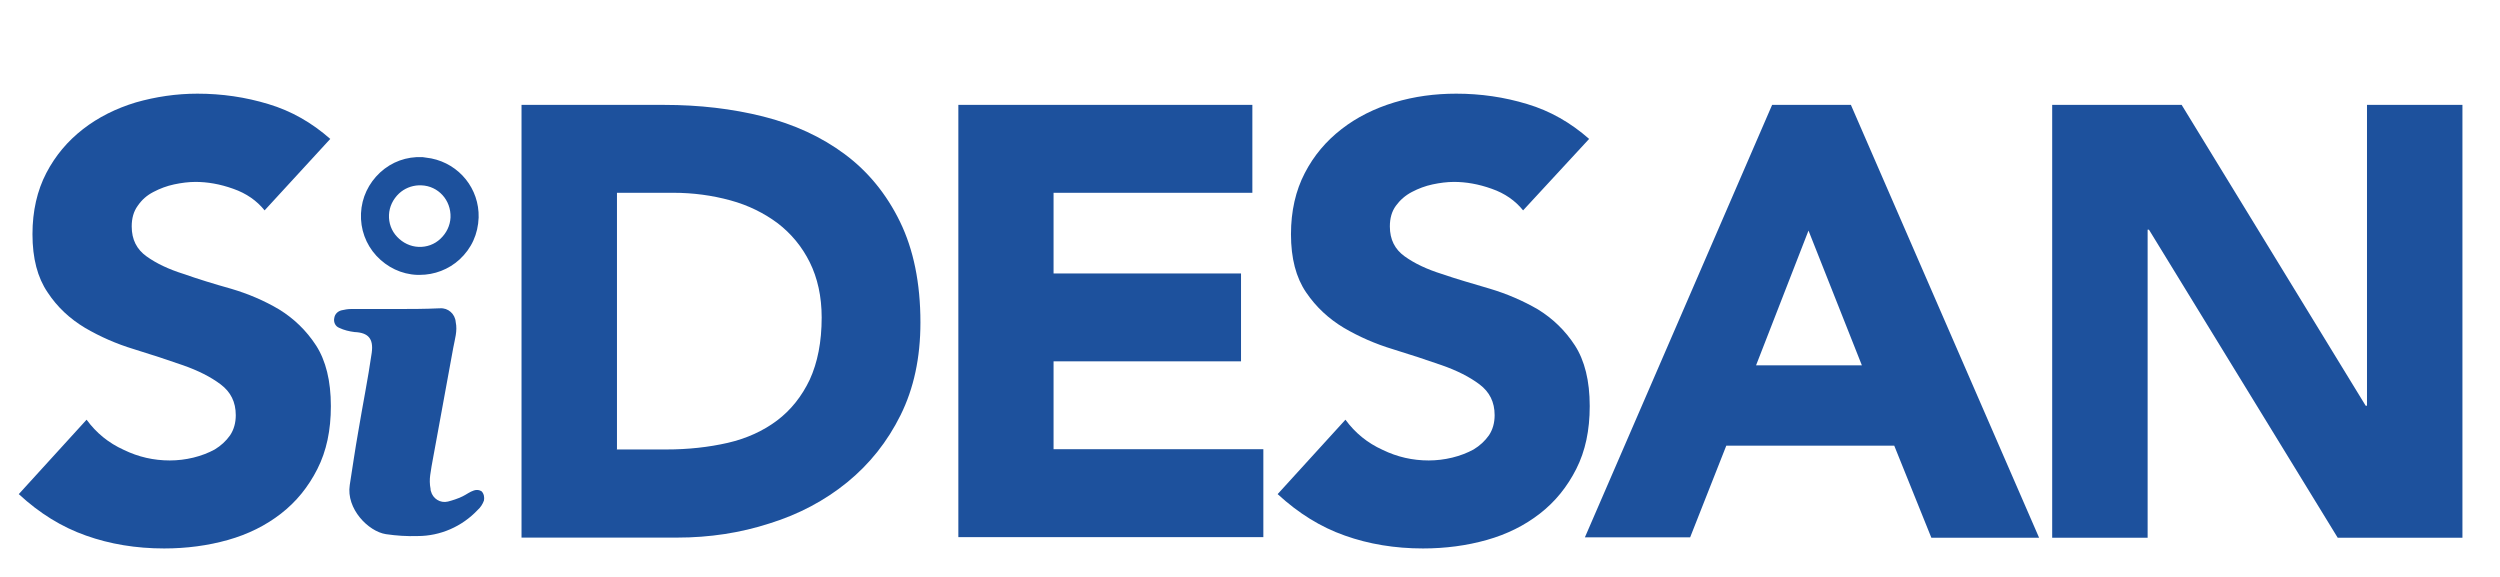 <svg xmlns="http://www.w3.org/2000/svg" xmlns:xlink="http://www.w3.org/1999/xlink" id="Layer_1" x="0px" y="0px" viewBox="0 0 211.64 48.86" style="enable-background:new 0 0 211.64 48.86;" xml:space="preserve">
<style type="text/css">
	.st0{fill:#1D519D;}
</style>
<g>
	<path class="st0" d="M22.4,17.81c-0.66-0.82-1.54-1.44-2.66-1.83c-1.12-0.4-2.18-0.58-3.19-0.58c-0.58,0-1.2,0.08-1.81,0.21   c-0.61,0.13-1.2,0.35-1.75,0.64c-0.56,0.29-0.98,0.66-1.33,1.17c-0.35,0.48-0.51,1.06-0.51,1.75c0,1.12,0.43,1.94,1.25,2.53   s1.86,1.09,3.14,1.49c1.22,0.43,2.58,0.85,4.01,1.25c1.46,0.43,2.82,1.01,4.07,1.75c1.25,0.77,2.31,1.78,3.14,3.06   c0.82,1.28,1.25,2.98,1.25,5.13c0,2.05-0.37,3.8-1.14,5.32c-0.77,1.52-1.78,2.77-3.08,3.78c-1.3,1.01-2.79,1.75-4.49,2.23   c-1.7,0.48-3.51,0.72-5.4,0.72c-2.39,0-4.6-0.37-6.62-1.09c-2.05-0.72-3.94-1.89-5.69-3.51l5.74-6.3c0.82,1.12,1.86,1.97,3.14,2.55   c1.25,0.61,2.55,0.9,3.91,0.9c0.66,0,1.33-0.08,1.99-0.24c0.66-0.16,1.28-0.4,1.81-0.69c0.53-0.32,0.96-0.72,1.3-1.2   c0.32-0.48,0.48-1.06,0.48-1.7c0-1.12-0.43-1.97-1.28-2.61c-0.85-0.64-1.91-1.17-3.19-1.62c-1.28-0.45-2.66-0.9-4.15-1.36   c-1.49-0.45-2.87-1.06-4.15-1.81c-1.28-0.77-2.34-1.75-3.16-3c-0.85-1.25-1.28-2.87-1.28-4.92c0-1.97,0.4-3.7,1.17-5.18   s1.81-2.71,3.11-3.72s2.79-1.75,4.47-2.26c1.68-0.48,3.43-0.74,5.21-0.74c2.07,0,4.07,0.29,6.01,0.88   c1.94,0.58,3.67,1.57,5.24,2.95L22.4,17.81z"></path>
	<path class="st0" d="M44.15,8.88h12.1c2.92,0,5.72,0.32,8.35,0.98c2.63,0.66,4.95,1.73,6.91,3.19c1.97,1.46,3.54,3.38,4.68,5.72   s1.73,5.18,1.73,8.53c0,2.98-0.56,5.58-1.68,7.84s-2.63,4.15-4.52,5.69s-4.09,2.71-6.57,3.48c-2.47,0.8-5.08,1.2-7.82,1.2H44.15   V8.88z M52.2,38.05h4.2c1.86,0,3.59-0.19,5.21-0.56c1.6-0.37,3-1.01,4.17-1.89c1.17-0.88,2.1-2.05,2.77-3.46   c0.66-1.44,1.01-3.19,1.01-5.26c0-1.78-0.35-3.35-1.01-4.68c-0.66-1.33-1.57-2.42-2.71-3.3c-1.14-0.85-2.47-1.52-4.01-1.94   s-3.14-0.64-4.84-0.64h-4.76v21.72H52.2z"></path>
	<path class="st0" d="M81.13,8.88h24.89v7.44H89.19v6.83h15.87v7.44H89.19v7.44h17.76v7.44H81.13V8.88z"></path>
	<path class="st0" d="M128.94,17.81c-0.66-0.82-1.54-1.44-2.66-1.83c-1.12-0.4-2.18-0.58-3.19-0.58c-0.58,0-1.2,0.08-1.81,0.21   c-0.61,0.13-1.2,0.35-1.75,0.64c-0.56,0.29-1.01,0.69-1.36,1.17c-0.35,0.48-0.51,1.06-0.51,1.75c0,1.12,0.43,1.94,1.25,2.53   s1.86,1.09,3.14,1.49c1.25,0.43,2.61,0.82,4.07,1.25c1.44,0.43,2.79,1.01,4.07,1.75c1.25,0.77,2.31,1.78,3.14,3.06   c0.82,1.28,1.25,2.98,1.25,5.13c0,2.05-0.37,3.8-1.14,5.32s-1.78,2.77-3.08,3.78c-1.3,1.01-2.79,1.75-4.49,2.23   c-1.7,0.48-3.51,0.72-5.4,0.72c-2.39,0-4.6-0.37-6.62-1.09c-2.05-0.72-3.93-1.89-5.69-3.51l5.74-6.3c0.82,1.12,1.86,1.97,3.14,2.55   c1.25,0.61,2.55,0.9,3.91,0.9c0.66,0,1.33-0.08,1.99-0.24c0.66-0.16,1.28-0.4,1.81-0.69c0.53-0.32,0.96-0.72,1.3-1.2   c0.32-0.48,0.48-1.06,0.48-1.7c0-1.12-0.43-1.97-1.28-2.61c-0.85-0.64-1.91-1.17-3.19-1.62s-2.66-0.9-4.15-1.36   c-1.49-0.45-2.87-1.06-4.15-1.81c-1.28-0.77-2.34-1.75-3.19-3c-0.85-1.25-1.28-2.87-1.28-4.92c0-1.97,0.4-3.7,1.17-5.18   c0.77-1.49,1.81-2.71,3.11-3.72c1.3-1.01,2.79-1.75,4.47-2.26c1.7-0.51,3.43-0.74,5.24-0.74c2.07,0,4.07,0.29,6.01,0.88   c1.94,0.58,3.67,1.57,5.24,2.95L128.94,17.81z"></path>
	<path class="st0" d="M150.02,8.88h6.67l15.93,36.64h-9.12l-3.14-7.79h-14.22l-3.06,7.76h-8.91L150.02,8.88z M153.1,19.52   l-4.44,11.41h8.96L153.1,19.52z"></path>
	<path class="st0" d="M173.71,8.88h10.98l15.58,25.47h0.11V8.88h8.08v36.64H197.9l-15.98-26.08h-0.11v26.08h-8.08V8.88H173.71z"></path>
	<g>
		<g>
			<path class="st0" d="M33.43,26.16L33.43,26.16c-1.25,0-2.47,0-3.72,0c-0.27,0-0.53,0.05-0.8,0.11c-0.32,0.08-0.56,0.32-0.61,0.64     c-0.08,0.35,0.08,0.72,0.43,0.85c0.4,0.19,0.82,0.29,1.28,0.35c1.17,0.05,1.62,0.56,1.46,1.75c-0.32,2.23-0.77,4.44-1.14,6.67     c-0.27,1.52-0.48,3-0.72,4.52c-0.32,2.02,1.57,3.94,3.06,4.17c0.88,0.13,1.78,0.19,2.69,0.16c1.91,0,3.75-0.8,5.08-2.21     c0.24-0.21,0.43-0.51,0.53-0.8c0.05-0.27,0-0.56-0.19-0.77c-0.19-0.13-0.43-0.16-0.66-0.08c-0.35,0.11-0.64,0.35-0.98,0.51     c-0.4,0.19-0.8,0.32-1.22,0.43c-0.64,0.16-1.28-0.24-1.44-0.88c-0.03-0.05-0.03-0.13-0.03-0.19c-0.08-0.4-0.08-0.8-0.03-1.17     c0.13-0.96,0.35-1.94,0.51-2.9c0.48-2.63,0.96-5.24,1.44-7.87c0.13-0.72,0.37-1.44,0.21-2.18c-0.05-0.69-0.64-1.22-1.33-1.17     h-0.03C35.93,26.16,34.68,26.16,33.43,26.16z"></path>
		</g>
		<g>
			<g>
				<path class="st0" d="M35.53,22.84c-0.08,0-0.13,0-0.21,0c-2.5-0.11-4.44-2.23-4.33-4.73c0.05-1.22,0.58-2.34,1.46-3.14      c0.9-0.82,2.05-1.22,3.27-1.2l0.72,0.08c2.1,0.43,3.7,2.31,3.62,4.55c-0.05,1.3-0.58,2.42-1.46,3.24      C37.77,22.41,36.68,22.84,35.53,22.84z M35.43,15.26c-0.72,0.03-1.41,0.29-1.94,0.8c-0.61,0.56-0.96,1.3-0.98,2.1      c-0.08,1.68,1.22,3.11,2.9,3.19c0.8,0.03,1.6-0.24,2.18-0.8c0.61-0.56,0.96-1.3,0.98-2.1c0.05-1.73-1.25-3.11-2.9-3.16      L35.43,15.26z"></path>
				<path class="st0" d="M35.53,23.27c-0.08,0-0.16,0-0.21,0c-1.33-0.05-2.55-0.64-3.46-1.62c-0.9-0.98-1.36-2.26-1.3-3.59      s0.64-2.55,1.62-3.46c0.98-0.9,2.23-1.36,3.59-1.3l0.74,0.11c2.39,0.48,4.07,2.58,4.01,5c-0.05,1.41-0.61,2.63-1.62,3.56      C37.98,22.81,36.78,23.27,35.53,23.27z M35.53,14.2c-1.01,0-1.99,0.37-2.77,1.09c-0.8,0.74-1.28,1.75-1.33,2.84      s0.35,2.13,1.06,2.95c0.74,0.8,1.75,1.28,2.84,1.33c1.09,0.05,2.15-0.35,2.95-1.06c0.82-0.74,1.28-1.75,1.33-2.92      c0.05-1.97-1.33-3.7-3.27-4.09l-0.69-0.08C35.64,14.2,35.59,14.2,35.53,14.2z M35.53,21.78c-0.05,0-0.11,0-0.16,0      c-0.93-0.05-1.78-0.45-2.42-1.12c-0.64-0.69-0.96-1.57-0.9-2.5c0.05-0.93,0.45-1.78,1.12-2.42c0.61-0.56,1.41-0.88,2.23-0.9      h0.03h0.27c1.91,0.08,3.38,1.65,3.32,3.62c-0.05,0.93-0.45,1.81-1.12,2.42C37.26,21.46,36.41,21.78,35.53,21.78z M35.43,15.69      c-0.61,0.03-1.2,0.27-1.65,0.69c-0.51,0.48-0.82,1.12-0.85,1.81c-0.03,0.69,0.21,1.36,0.69,1.86c0.48,0.51,1.12,0.82,1.81,0.85      s1.36-0.21,1.86-0.69c0.51-0.48,0.82-1.12,0.85-1.81c0.05-1.46-1.04-2.66-2.47-2.71H35.43z"></path>
			</g>
		</g>
	</g>
</g>
</svg>